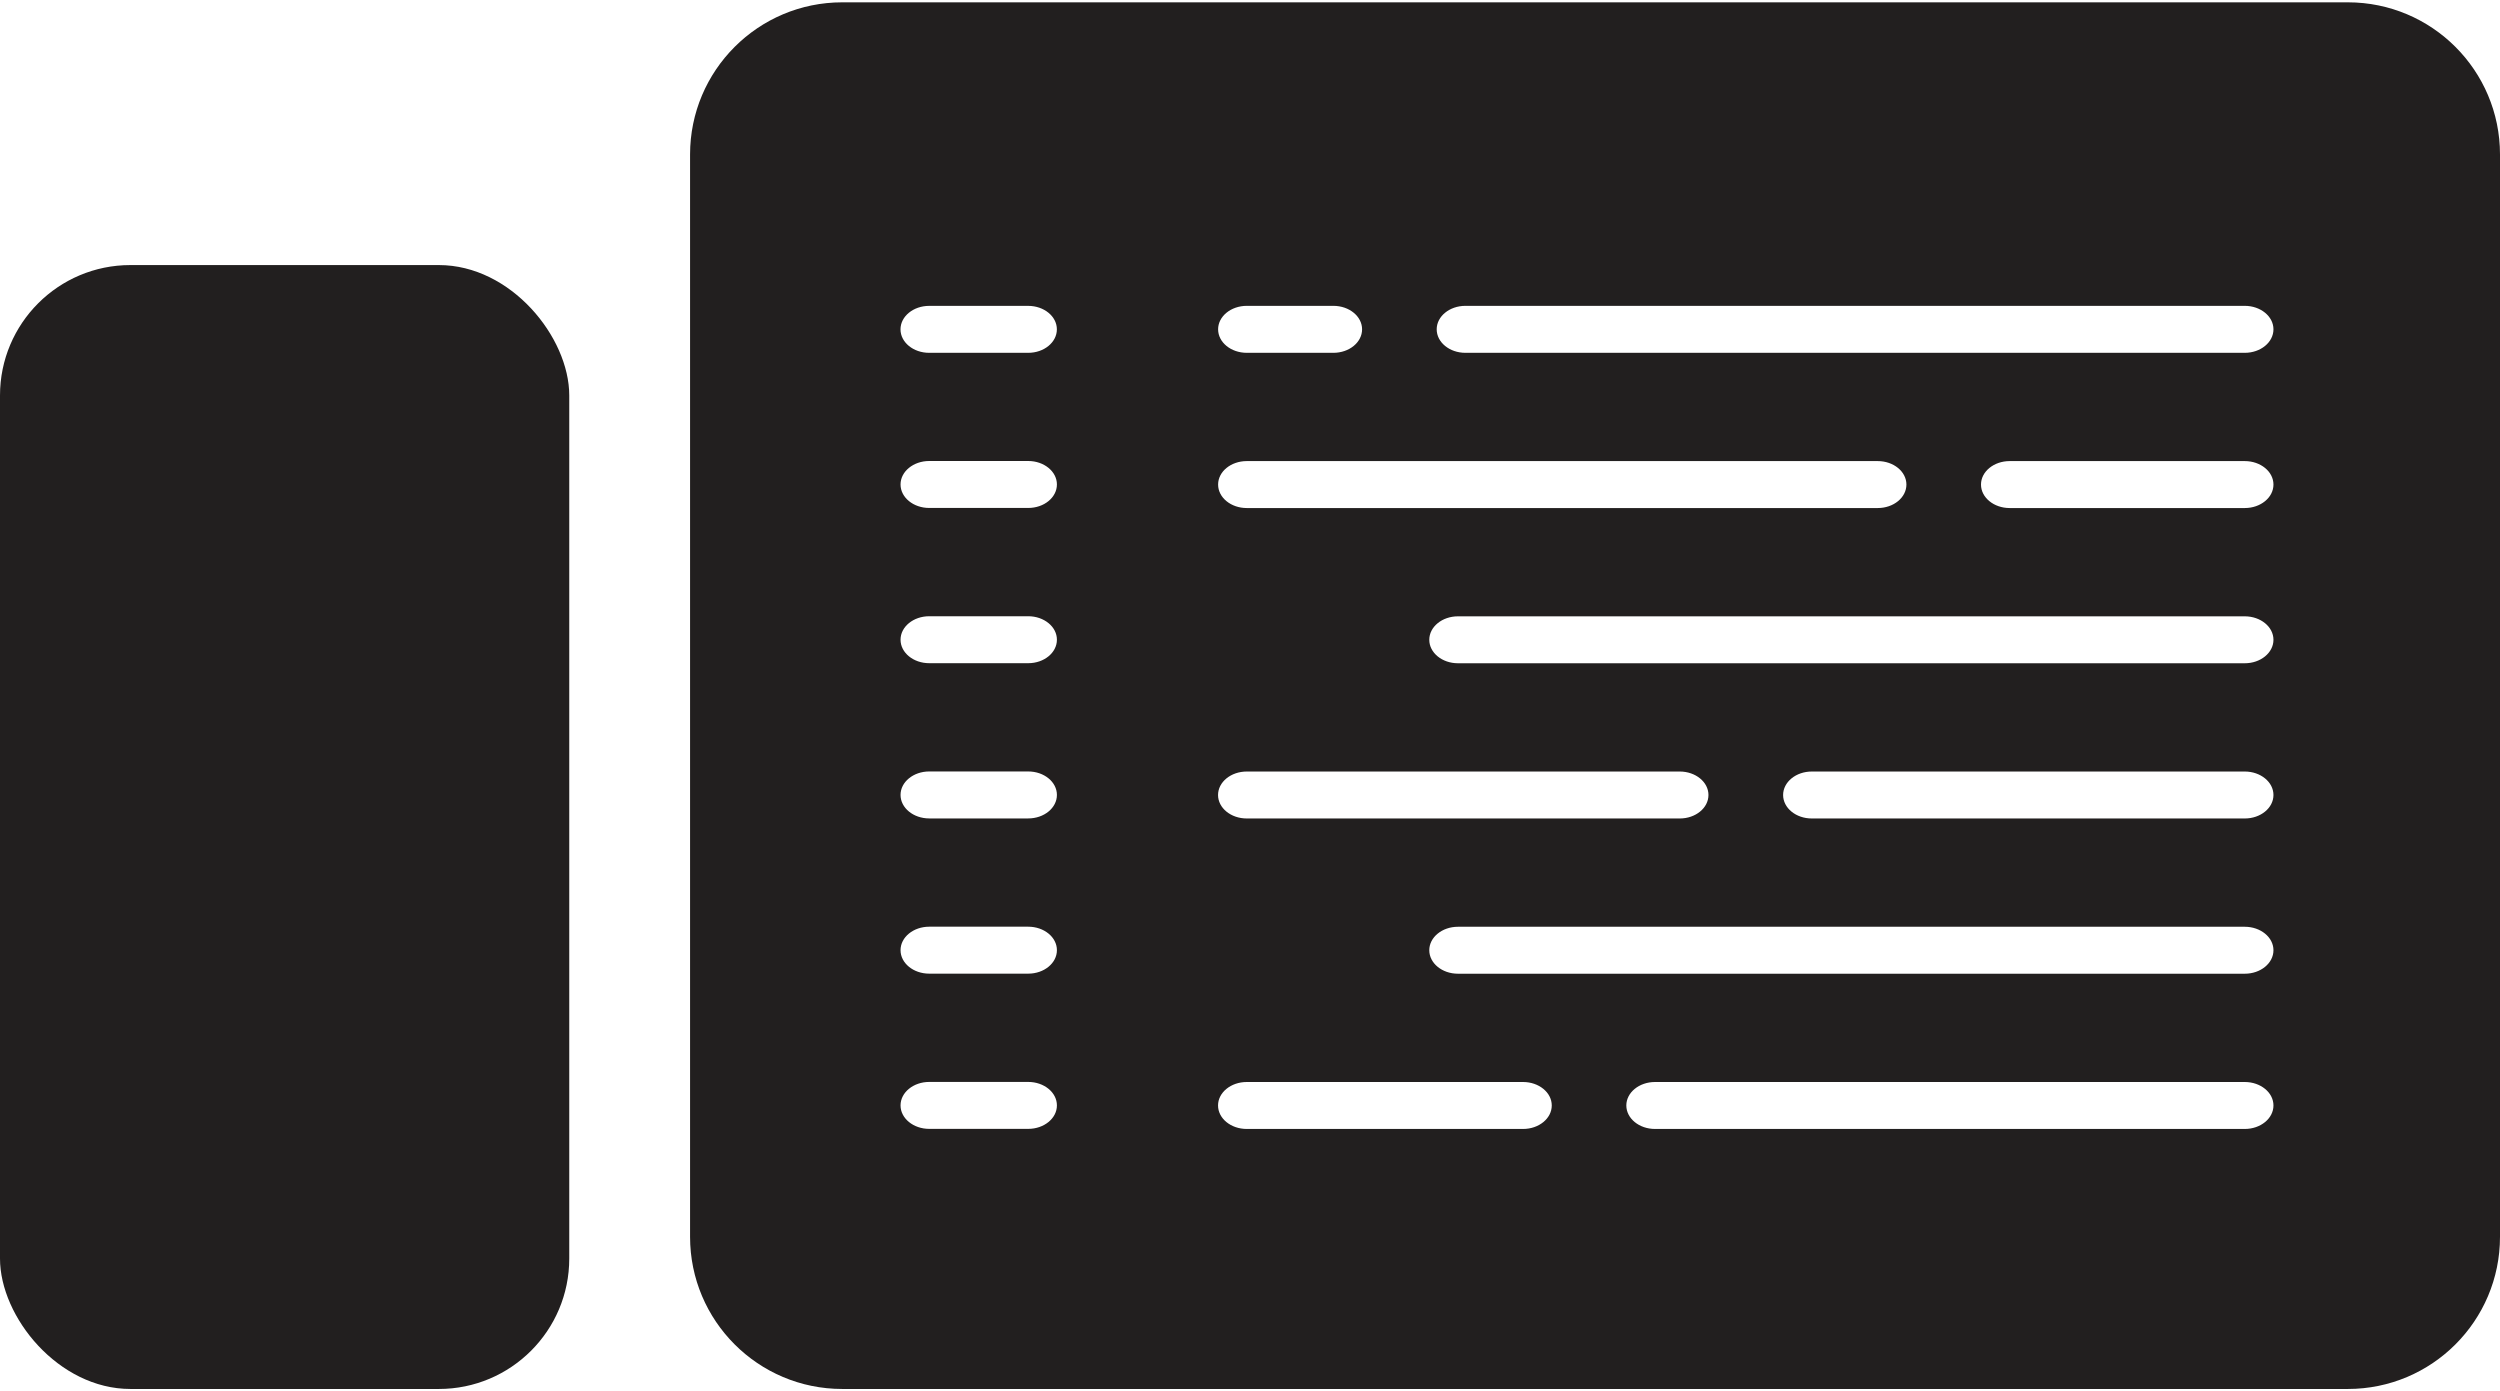 <svg xmlns="http://www.w3.org/2000/svg" fill="none" viewBox="0 0 115 64" height="64" width="115">
<rect fill="#221F1F" rx="6" height="51.7" width="26.186" y="12.193"></rect>
<path fill="#221F1F" d="M108 0.107C111.866 0.107 115 3.241 115 7.107V56.893C115 60.759 111.866 63.893 108 63.893H38.743C34.877 63.892 31.743 60.758 31.743 56.893V7.107C31.743 3.242 34.877 0.108 38.743 0.107H108ZM57.351 49.772C56.621 49.772 56.03 50.255 56.03 50.852C56.03 51.449 56.621 51.932 57.351 51.932H70.061C70.79 51.932 71.381 51.449 71.381 50.852C71.381 50.255 70.79 49.772 70.061 49.772H57.351ZM76.132 49.772C75.402 49.772 74.811 50.255 74.811 50.852C74.812 51.449 75.402 51.932 76.132 51.932H103.259C103.988 51.932 104.579 51.449 104.579 50.852C104.579 50.255 103.988 49.772 103.259 49.772H76.132ZM42.745 49.769C42.016 49.769 41.425 50.252 41.425 50.849C41.425 51.445 42.016 51.928 42.745 51.928H47.298C48.027 51.928 48.618 51.445 48.618 50.849C48.618 50.252 48.028 49.769 47.298 49.769H42.745ZM67.067 42.631C66.338 42.631 65.747 43.114 65.747 43.711C65.747 44.308 66.338 44.791 67.067 44.791H103.259C103.988 44.791 104.579 44.308 104.579 43.711C104.579 43.114 103.988 42.631 103.259 42.631H67.067ZM42.745 42.628C42.016 42.628 41.425 43.111 41.425 43.708C41.425 44.305 42.016 44.788 42.745 44.788H47.298C48.027 44.788 48.618 44.305 48.618 43.708C48.618 43.111 48.028 42.628 47.298 42.628H42.745ZM57.351 35.49C56.621 35.49 56.031 35.974 56.03 36.57C56.03 37.167 56.621 37.65 57.351 37.65H77.269C77.998 37.65 78.589 37.167 78.589 36.57C78.589 35.974 77.998 35.49 77.269 35.49H57.351ZM83.343 35.49C82.613 35.49 82.024 35.974 82.023 36.57C82.023 37.167 82.613 37.65 83.343 37.65H103.259C103.988 37.65 104.579 37.167 104.579 36.57C104.579 35.974 103.988 35.49 103.259 35.49H83.343ZM42.745 35.487C42.016 35.487 41.425 35.97 41.425 36.567C41.425 37.164 42.016 37.648 42.745 37.648H47.298C48.028 37.648 48.618 37.164 48.618 36.567C48.618 35.97 48.028 35.487 47.298 35.487H42.745ZM67.067 28.351C66.338 28.351 65.747 28.834 65.747 29.431C65.747 30.027 66.338 30.51 67.067 30.51H103.259C103.988 30.51 104.579 30.027 104.579 29.431C104.579 28.834 103.988 28.351 103.259 28.351H67.067ZM42.745 28.347C42.016 28.347 41.425 28.83 41.425 29.427C41.425 30.024 42.016 30.507 42.745 30.507H47.298C48.028 30.507 48.618 30.024 48.618 29.427C48.618 28.83 48.027 28.347 47.298 28.347H42.745ZM57.352 21.21C56.623 21.21 56.033 21.693 56.033 22.29C56.033 22.887 56.623 23.37 57.352 23.37H86.375C87.105 23.37 87.695 22.887 87.695 22.29C87.695 21.693 87.105 21.21 86.375 21.21H57.352ZM92.446 21.21C91.717 21.21 91.126 21.693 91.126 22.29C91.126 22.887 91.717 23.37 92.446 23.37H103.259C103.988 23.37 104.579 22.887 104.579 22.29C104.579 21.693 103.988 21.21 103.259 21.21H92.446ZM42.745 21.206C42.016 21.206 41.425 21.689 41.425 22.286C41.425 22.883 42.016 23.366 42.745 23.366H47.298C48.028 23.366 48.618 22.883 48.618 22.286C48.618 21.689 48.027 21.206 47.298 21.206H42.745ZM42.743 14.07C42.014 14.07 41.423 14.553 41.423 15.15C41.423 15.747 42.014 16.23 42.743 16.23H47.296C48.026 16.23 48.616 15.747 48.616 15.15C48.616 14.553 48.026 14.07 47.296 14.07H42.743ZM57.352 14.069C56.623 14.069 56.033 14.553 56.033 15.149C56.033 15.746 56.623 16.229 57.352 16.23H61.336C62.066 16.23 62.656 15.746 62.656 15.149C62.656 14.553 62.066 14.069 61.336 14.069H57.352ZM67.408 14.069C66.679 14.069 66.088 14.552 66.088 15.149C66.088 15.746 66.679 16.23 67.408 16.23H103.259C103.988 16.23 104.579 15.746 104.579 15.149C104.579 14.553 103.988 14.069 103.259 14.069H67.408Z"></path>
</svg>
